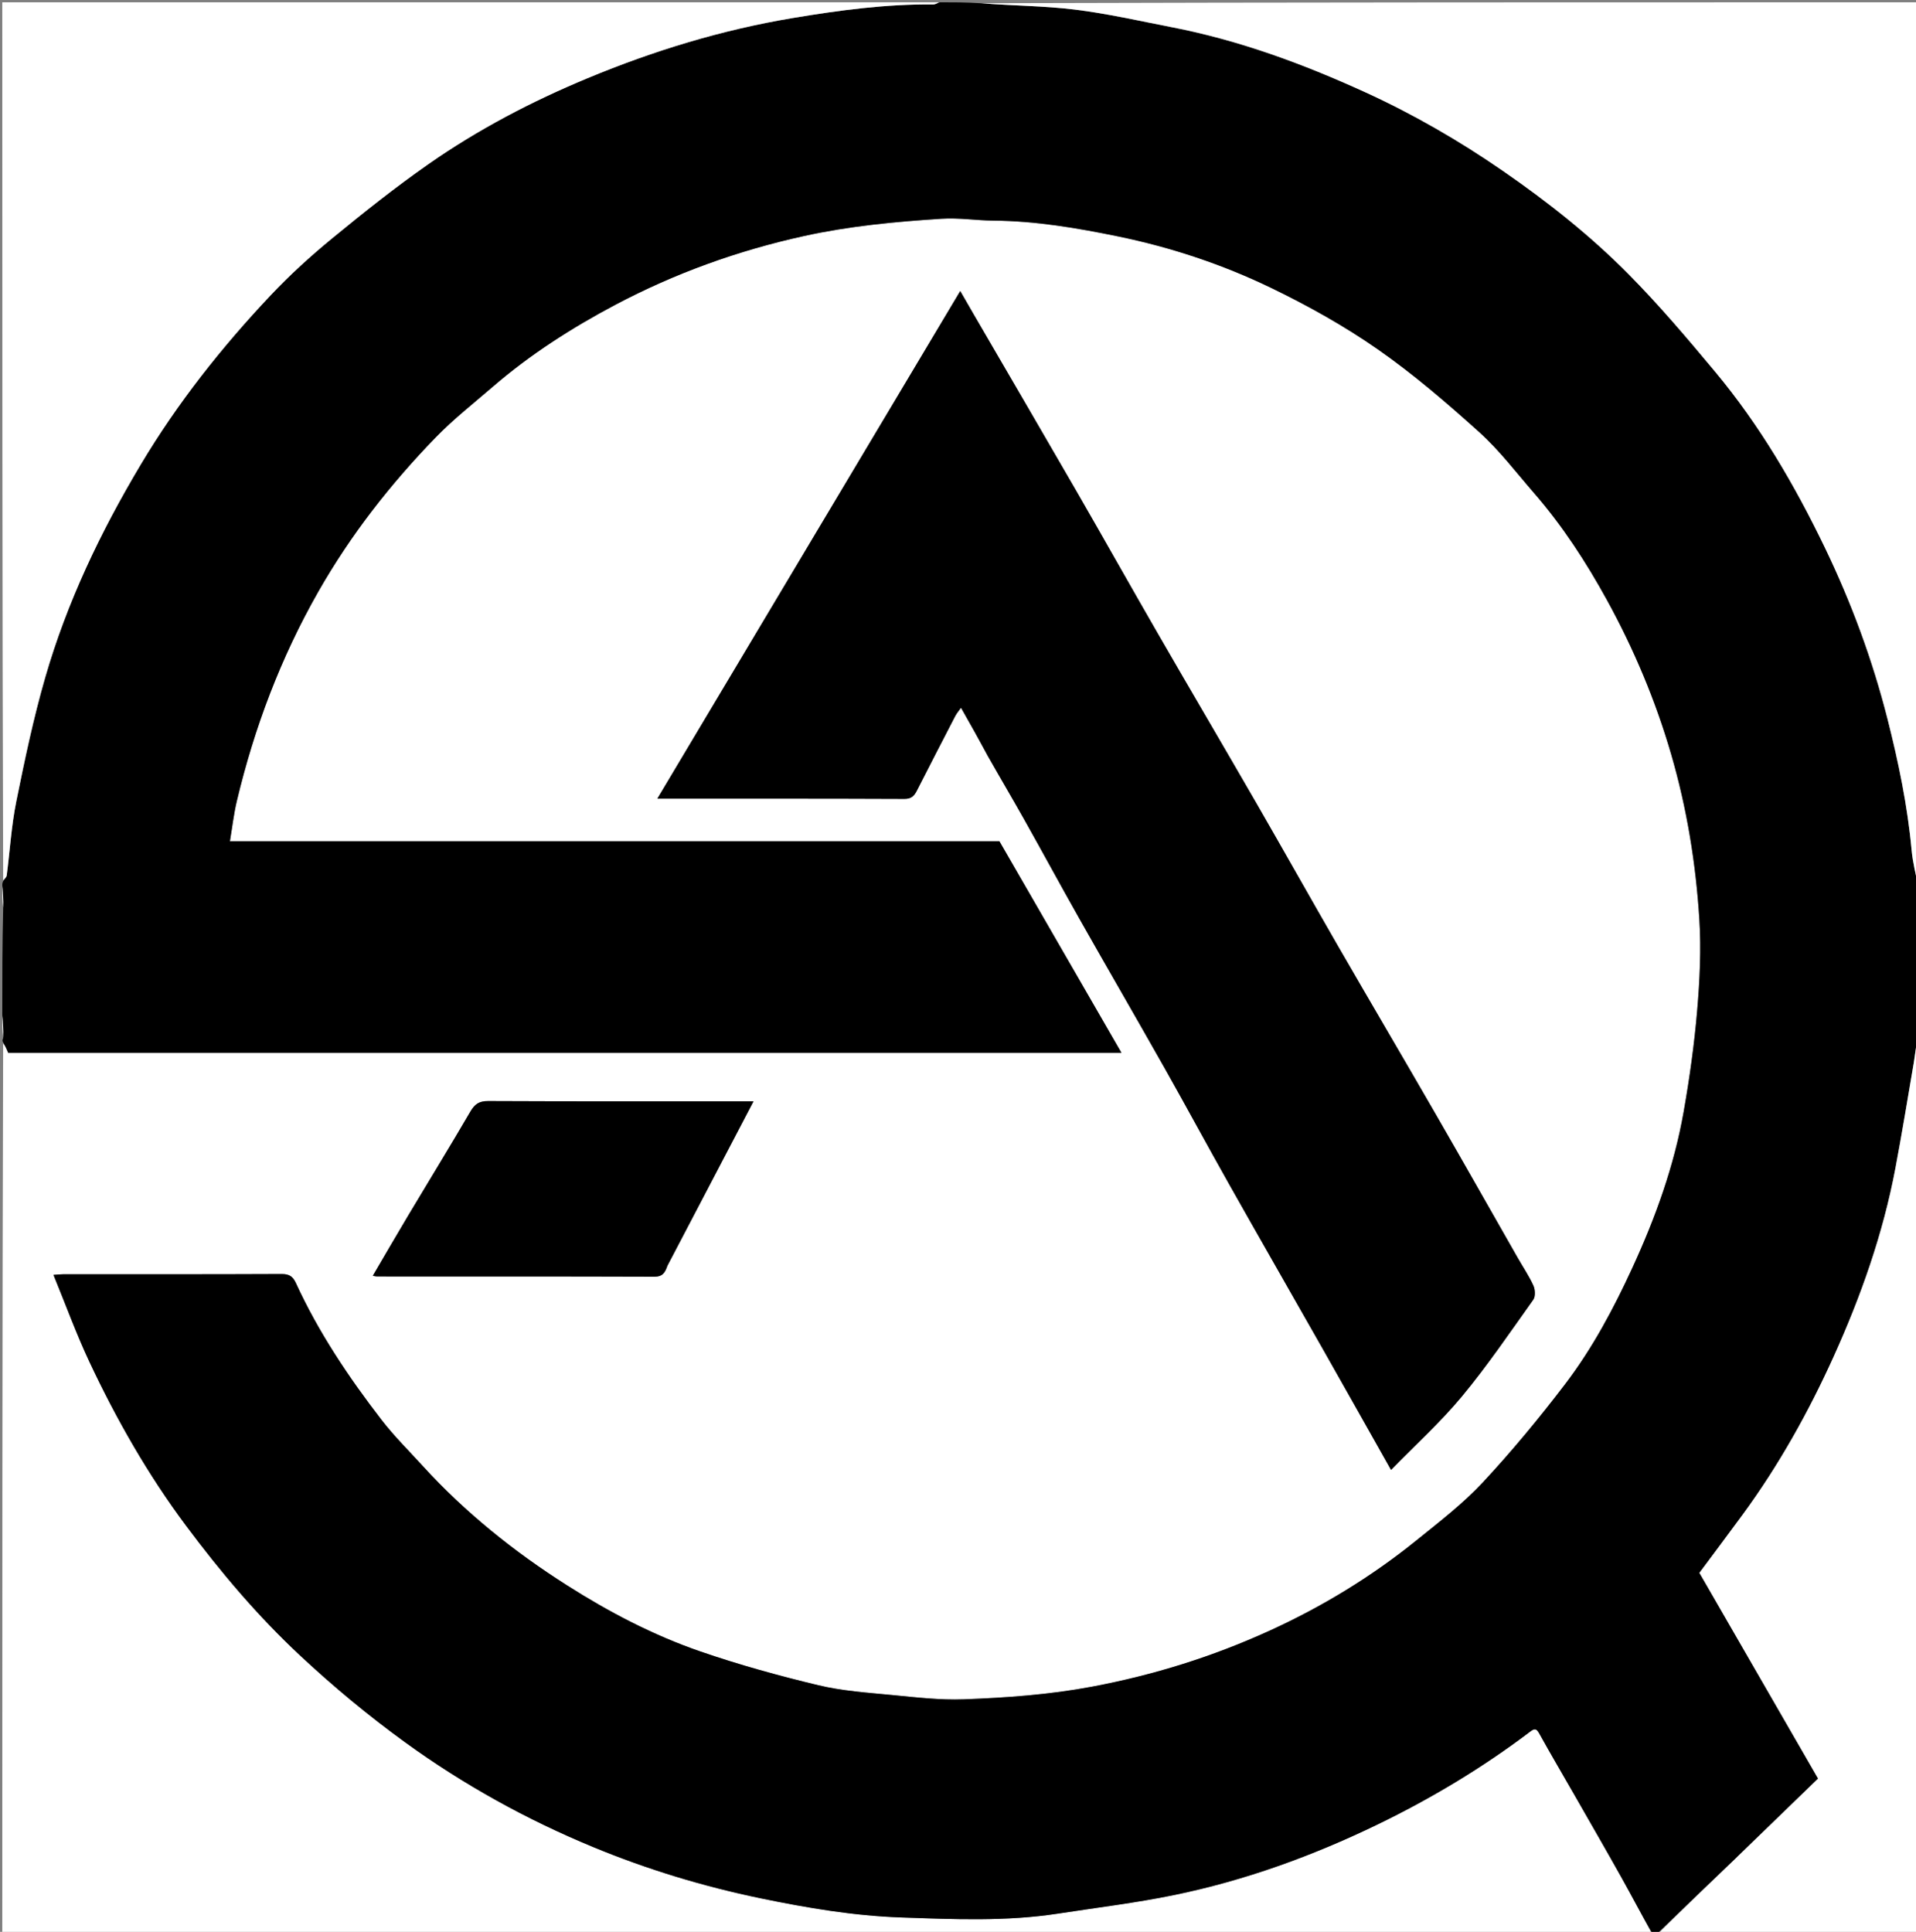 <svg version="1.1" id="Layer_1" xmlns="http://www.w3.org/2000/svg" xmlns:xlink="http://www.w3.org/1999/xlink" x="0px" y="0px"
	 width="100%" viewBox="0 0 842 849" enable-background="new 0 0 842 849" xml:space="preserve">
<rect x="0" y="0" width="842" height="849" fill="#808080" stroke="none"/>
<path fill="#FFFFFF" opacity="1" stroke="none" 
	d="
M726,850 
	C484.425,850 242.85,850 1,850 
	C1,719.641 1,589.282 1.383,458.577 
	C2.405,459.788 3.044,461.344 3.589,462.671 
	C166.44,462.671 329.15,462.671 492.823,462.671 
	C474.801,431.435 457.159,400.858 439.195,369.722 
	C326.804,369.722 213.942,369.722 101.034,369.722 
	C102.083,363.514 102.733,357.7 104.077,352.052 
	C111.776,319.697 123.423,288.896 139.941,259.922 
	C154.133,235.027 171.611,212.678 191.489,192.211 
	C199.24,184.23 208.069,177.283 216.519,169.995 
	C232.985,155.795 251.18,144.138 270.352,133.988 
	C296.612,120.086 324.253,110.129 353.335,103.729 
	C373.338,99.327 393.542,97.427 413.847,96.132 
	C421.38,95.651 429.007,96.892 436.595,96.955 
	C455.119,97.108 473.215,100.172 491.304,103.892 
	C514.714,108.706 537.257,116.205 558.649,126.547 
	C574.815,134.363 590.693,143.221 605.407,153.47 
	C621.148,164.434 635.822,177.076 650.097,189.944 
	C658.949,197.924 666.277,207.615 674.139,216.668 
	C686.692,231.125 697.09,247.121 706.264,263.845 
	C718.103,285.428 727.594,308.003 734.478,331.743 
	C741.336,355.393 745.252,379.5 746.79,403.933 
	C747.631,417.278 746.967,430.81 745.833,444.16 
	C744.569,459.039 742.481,473.892 739.894,488.605 
	C735.703,512.443 727.517,535.093 717.429,557.025 
	C709.145,575.035 699.807,592.579 687.777,608.343 
	C676.391,623.262 664.395,637.811 651.597,651.524 
	C642.819,660.93 632.434,668.905 622.373,677.031 
	C602.604,692.996 581.059,706.102 557.896,716.667 
	C532.909,728.063 507.035,736.147 480.012,741.235 
	C461.26,744.767 442.404,746.121 423.486,746.812 
	C413.021,747.194 402.46,745.94 391.99,744.925 
	C381.146,743.873 370.138,743.146 359.6,740.62 
	C342.147,736.434 324.768,731.629 307.805,725.785 
	C287.112,718.656 267.727,708.513 249.22,696.748 
	C225.865,681.901 204.446,664.739 185.768,644.258 
	C179.672,637.572 173.188,631.174 167.682,624.028 
	C153.197,605.229 139.991,585.558 130.045,563.9 
	C128.706,560.984 127.097,559.896 123.77,559.912 
	C91.772,560.059 59.773,559.997 27.774,560.01 
	C26.551,560.011 25.328,560.163 23.498,560.285 
	C28.893,573.438 33.543,586.254 39.316,598.541 
	C51.187,623.805 64.955,647.976 81.709,670.441 
	C96.907,690.821 113.181,710.104 131.807,727.498 
	C146.533,741.25 161.931,754.034 178.236,765.854 
	C203.916,784.469 231.501,799.688 260.707,811.761 
	C284.441,821.573 308.979,829.029 334.257,834.267 
	C354.703,838.503 375.272,841.975 396.003,842.691 
	C418.962,843.483 442.083,844.538 464.998,840.994 
	C481.973,838.368 499.068,836.312 515.876,832.861 
	C546.967,826.477 576.69,815.706 605.225,801.894 
	C628.898,790.436 651.424,776.941 672.428,761.031 
	C674.337,759.585 675.175,759.55 676.439,761.834 
	C681.498,770.973 686.81,779.971 691.999,789.038 
	C698.865,801.036 705.777,813.008 712.529,825.07 
	C717.143,833.311 721.518,841.685 726,850 
M434.032,332.34 
	C439.352,341.529 444.767,350.665 449.969,359.919 
	C458.159,374.487 466.105,389.191 474.335,403.735 
	C486.767,425.703 499.437,447.536 511.849,469.515 
	C521.407,486.44 530.622,503.558 540.17,520.488 
	C553.75,544.569 567.52,568.543 581.162,592.589 
	C591.056,610.028 600.874,627.51 611.3,645.989 
	C621.894,635.124 632.956,625.123 642.383,613.766 
	C653.634,600.211 663.569,585.555 673.81,571.187 
	C674.818,569.774 674.655,566.736 673.86,564.987 
	C671.939,560.764 669.3,556.869 666.988,552.82 
	C654.958,531.747 643.021,510.62 630.895,489.601 
	C616.675,464.953 602.225,440.438 588.004,415.791 
	C575.877,394.773 564.011,373.604 551.885,352.585 
	C537.665,327.937 523.223,303.418 509.002,278.772 
	C496.874,257.753 485.003,236.587 472.875,215.568 
	C458.006,189.802 442.987,164.122 428.037,138.402 
	C426.152,135.158 424.288,131.902 421.984,127.906 
	C377.314,202.77 333.201,276.698 288.866,351 
	C325.524,351 361.507,350.942 397.49,351.101 
	C400.643,351.115 401.809,349.657 402.98,347.362 
	C408.537,336.473 414.124,325.6 419.756,314.75 
	C420.44,313.432 421.454,312.285 422.326,311.044 
	C426.355,318.155 430.159,324.869 434.032,332.34 
M293.457,556.033 
	C305.963,532.129 318.468,508.225 331.141,484 
	C291.827,484 253.172,484.072 214.519,483.892 
	C210.53,483.874 208.618,485.228 206.679,488.556 
	C197.78,503.839 188.511,518.906 179.442,534.091 
	C174.209,542.852 169.104,551.689 163.824,560.691 
	C164.751,560.842 165.218,560.984 165.686,560.985 
	C206.34,560.997 246.995,560.95 287.649,561.086 
	C291.116,561.098 292.225,559.376 293.457,556.033 
z"/>
<path fill="#000000" opacity="1" stroke="none" 
	d="
M726.333,850 
	C721.518,841.685 717.143,833.311 712.529,825.07 
	C705.777,813.008 698.865,801.036 691.999,789.038 
	C686.81,779.971 681.498,770.973 676.439,761.834 
	C675.175,759.55 674.337,759.585 672.428,761.031 
	C651.424,776.941 628.898,790.436 605.225,801.894 
	C576.69,815.706 546.967,826.477 515.876,832.861 
	C499.068,836.312 481.973,838.368 464.998,840.994 
	C442.083,844.538 418.962,843.483 396.003,842.691 
	C375.272,841.975 354.703,838.503 334.257,834.267 
	C308.979,829.029 284.441,821.573 260.707,811.761 
	C231.501,799.688 203.916,784.469 178.236,765.854 
	C161.931,754.034 146.533,741.25 131.807,727.498 
	C113.181,710.104 96.907,690.821 81.709,670.441 
	C64.955,647.976 51.187,623.805 39.316,598.541 
	C33.543,586.254 28.893,573.438 23.498,560.285 
	C25.328,560.163 26.551,560.011 27.774,560.01 
	C59.773,559.997 91.772,560.059 123.77,559.912 
	C127.097,559.896 128.706,560.984 130.045,563.9 
	C139.991,585.558 153.197,605.229 167.682,624.028 
	C173.188,631.174 179.672,637.572 185.768,644.258 
	C204.446,664.739 225.865,681.901 249.22,696.748 
	C267.727,708.513 287.112,718.656 307.805,725.785 
	C324.768,731.629 342.147,736.434 359.6,740.62 
	C370.138,743.146 381.146,743.873 391.99,744.925 
	C402.46,745.94 413.021,747.194 423.486,746.812 
	C442.404,746.121 461.26,744.767 480.012,741.235 
	C507.035,736.147 532.909,728.063 557.896,716.667 
	C581.059,706.102 602.604,692.996 622.373,677.031 
	C632.434,668.905 642.819,660.93 651.597,651.524 
	C664.395,637.811 676.391,623.262 687.777,608.343 
	C699.807,592.579 709.145,575.035 717.429,557.025 
	C727.517,535.093 735.703,512.443 739.894,488.605 
	C742.481,473.892 744.569,459.039 745.833,444.16 
	C746.967,430.81 747.631,417.278 746.79,403.933 
	C745.252,379.5 741.336,355.393 734.478,331.743 
	C727.594,308.003 718.103,285.428 706.264,263.845 
	C697.09,247.121 686.692,231.125 674.139,216.668 
	C666.277,207.615 658.949,197.924 650.097,189.944 
	C635.822,177.076 621.148,164.434 605.407,153.47 
	C590.693,143.221 574.815,134.363 558.649,126.547 
	C537.257,116.205 514.714,108.706 491.304,103.892 
	C473.215,100.172 455.119,97.108 436.595,96.955 
	C429.007,96.892 421.38,95.651 413.847,96.132 
	C393.542,97.427 373.338,99.327 353.335,103.729 
	C324.253,110.129 296.612,120.086 270.352,133.988 
	C251.18,144.138 232.985,155.795 216.519,169.995 
	C208.069,177.283 199.24,184.23 191.489,192.211 
	C171.611,212.678 154.133,235.027 139.941,259.922 
	C123.423,288.896 111.776,319.697 104.077,352.052 
	C102.733,357.7 102.083,363.514 101.034,369.722 
	C213.942,369.722 326.804,369.722 439.195,369.722 
	C457.159,400.858 474.801,431.435 492.823,462.671 
	C329.15,462.671 166.44,462.671 3.589,462.671 
	C3.044,461.344 2.405,459.788 1.383,458.116 
	C1,457.556 1,457.111 1.399,456.18 
	C1.532,452.462 1.266,449.231 1,446 
	C1,430.646 1,415.292 1.399,399.315 
	C1.532,395.462 1.266,392.231 1,389 
	C1,388.556 1,388.111 1.39,387.21 
	C2.185,386.074 2.861,385.429 2.953,384.709 
	C4.347,373.895 4.995,362.936 7.146,352.279 
	C10.836,333.999 14.68,315.684 19.849,297.784 
	C29.418,264.642 44.181,233.737 61.877,204.105 
	C78.059,177.01 97.474,152.498 119.044,129.653 
	C127.406,120.798 136.49,112.523 145.909,104.791 
	C159.695,93.473 173.689,82.323 188.3,72.113 
	C210.094,56.884 233.61,44.594 258.178,34.377 
	C287.347,22.246 317.352,13.094 348.59,7.886 
	C368.977,4.487 389.361,1.755 410.067,1.956 
	C411.042,1.965 412.022,1.333 413,1 
	C418.688,1 424.376,1 430.699,1.409 
	C444.989,2.546 458.733,2.541 472.273,4.204 
	C486.673,5.973 500.899,9.227 515.168,12 
	C544.622,17.725 572.588,28.043 599.765,40.448 
	C620.998,50.139 641.206,61.798 660.432,75.08 
	C680.062,88.642 698.789,103.439 715.554,120.365 
	C729.041,133.983 741.496,148.679 753.782,163.42 
	C773.371,186.926 788.718,213.182 801.97,240.693 
	C813.62,264.88 822.885,289.941 829.488,315.975 
	C834.303,334.959 838.28,354.084 840.076,373.634 
	C840.582,379.133 842,384.547 843,390 
	C843,390 843,390.5 842.61,390.893 
	C842.479,393.857 842.74,396.428 843,399 
	C843,414.354 843,429.708 842.606,445.678 
	C842.475,449.195 842.738,452.098 843,455 
	C843,455.444 843,455.889 842.617,456.798 
	C841.821,460.644 841.541,464.049 840.969,467.403 
	C838.363,482.711 835.848,498.037 832.978,513.296 
	C827.551,542.144 817.818,569.689 805.768,596.305 
	C794.745,620.655 781.7,644.011 765.831,665.65 
	C759.537,674.233 753.14,682.74 746.831,691.226 
	C764.31,721.534 781.619,751.546 798.982,781.652 
	C787.086,793.165 775.405,804.47 763.725,815.776 
	C763.485,816.008 763.261,816.255 763.021,816.485 
	C751.348,827.657 739.674,838.829 728,850 
	C727.556,850 727.111,850 726.333,850 
z"/>
<path fill="#FFFFFF" opacity="1" stroke="none" 
	d="
M412.531,1 
	C412.022,1.333 411.042,1.965 410.067,1.956 
	C389.361,1.755 368.977,4.487 348.59,7.886 
	C317.352,13.094 287.347,22.246 258.178,34.377 
	C233.61,44.594 210.094,56.884 188.3,72.113 
	C173.689,82.323 159.695,93.473 145.909,104.791 
	C136.49,112.523 127.406,120.798 119.044,129.653 
	C97.474,152.498 78.059,177.01 61.877,204.105 
	C44.181,233.737 29.418,264.642 19.849,297.784 
	C14.68,315.684 10.836,333.999 7.146,352.279 
	C4.995,362.936 4.347,373.895 2.953,384.709 
	C2.861,385.429 2.185,386.074 1.39,386.877 
	C1,258.404 1,129.808 1,1 
	C138.021,1 275.042,1 412.531,1 
z"/>
<path fill="#FFFFFF" opacity="1" stroke="none" 
	d="
M843,389.531 
	C842,384.547 840.582,379.133 840.076,373.634 
	C838.28,354.084 834.303,334.959 829.488,315.975 
	C822.885,289.941 813.62,264.88 801.97,240.693 
	C788.718,213.182 773.371,186.926 753.782,163.42 
	C741.496,148.679 729.041,133.983 715.554,120.365 
	C698.789,103.439 680.062,88.642 660.432,75.08 
	C641.206,61.798 620.998,50.139 599.765,40.448 
	C572.588,28.043 544.622,17.725 515.168,12 
	C500.899,9.227 486.673,5.973 472.273,4.204 
	C458.733,2.541 444.989,2.546 431.167,1.409 
	C568.258,1 705.517,1 843,1 
	C843,130.354 843,259.708 843,389.531 
z"/>
<path fill="#FFFFFF" opacity="1" stroke="none" 
	d="
M728.469,850 
	C739.674,838.829 751.348,827.657 763.021,816.485 
	C763.261,816.255 763.485,816.008 763.725,815.776 
	C775.405,804.47 787.086,793.165 798.982,781.652 
	C781.619,751.546 764.31,721.534 746.831,691.226 
	C753.14,682.74 759.537,674.233 765.831,665.65 
	C781.7,644.011 794.745,620.655 805.768,596.305 
	C817.818,569.689 827.551,542.144 832.978,513.296 
	C835.848,498.037 838.363,482.711 840.969,467.403 
	C841.541,464.049 841.821,460.644 842.617,457.131 
	C843,587.887 843,718.774 843,850 
	C804.98,850 766.959,850 728.469,850 
z"/>
<path fill="#FFFFFF" opacity="1" stroke="none" 
	d="
M1,389.454 
	C1.266,392.231 1.532,395.462 1.399,398.846 
	C1,395.969 1,392.939 1,389.454 
z"/>
<path fill="#FFFFFF" opacity="1" stroke="none" 
	d="
M1,446.454 
	C1.266,449.231 1.532,452.462 1.399,455.846 
	C1,452.969 1,449.939 1,446.454 
z"/>
<path fill="#FFFFFF" opacity="1" stroke="none" 
	d="
M843,454.55 
	C842.738,452.098 842.475,449.195 842.606,446.147 
	C843,448.7 843,451.4 843,454.55 
z"/>
<path fill="#FFFFFF" opacity="1" stroke="none" 
	d="
M843,398.556 
	C842.74,396.428 842.479,393.857 842.61,391.143 
	C843,393.371 843,395.741 843,398.556 
z"/>
<path fill="#000000" opacity="1" stroke="none" 
	d="
M433.998,331.962 
	C430.159,324.869 426.355,318.155 422.326,311.044 
	C421.454,312.285 420.44,313.432 419.756,314.75 
	C414.124,325.6 408.537,336.473 402.98,347.362 
	C401.809,349.657 400.643,351.115 397.49,351.101 
	C361.507,350.942 325.524,351 288.866,351 
	C333.201,276.698 377.314,202.77 421.984,127.906 
	C424.288,131.902 426.152,135.158 428.037,138.402 
	C442.987,164.122 458.006,189.802 472.875,215.568 
	C485.003,236.587 496.874,257.753 509.002,278.772 
	C523.223,303.418 537.665,327.937 551.885,352.585 
	C564.011,373.604 575.877,394.773 588.004,415.791 
	C602.225,440.438 616.675,464.953 630.895,489.601 
	C643.021,510.62 654.958,531.747 666.988,552.82 
	C669.3,556.869 671.939,560.764 673.86,564.987 
	C674.655,566.736 674.818,569.774 673.81,571.187 
	C663.569,585.555 653.634,600.211 642.383,613.766 
	C632.956,625.123 621.894,635.124 611.3,645.989 
	C600.874,627.51 591.056,610.028 581.162,592.589 
	C567.52,568.543 553.75,544.569 540.17,520.488 
	C530.622,503.558 521.407,486.44 511.849,469.515 
	C499.437,447.536 486.767,425.703 474.335,403.735 
	C466.105,389.191 458.159,374.487 449.969,359.919 
	C444.767,350.665 439.352,341.529 433.998,331.962 
z"/>
<path fill="#000000" opacity="1" stroke="none" 
	d="
M293.242,556.368 
	C292.225,559.376 291.116,561.098 287.649,561.086 
	C246.995,560.95 206.34,560.997 165.686,560.985 
	C165.218,560.984 164.751,560.842 163.824,560.691 
	C169.104,551.689 174.209,542.852 179.442,534.091 
	C188.511,518.906 197.78,503.839 206.679,488.556 
	C208.618,485.228 210.53,483.874 214.519,483.892 
	C253.172,484.072 291.827,484 331.141,484 
	C318.468,508.225 305.963,532.129 293.242,556.368 
z"/>
</svg>